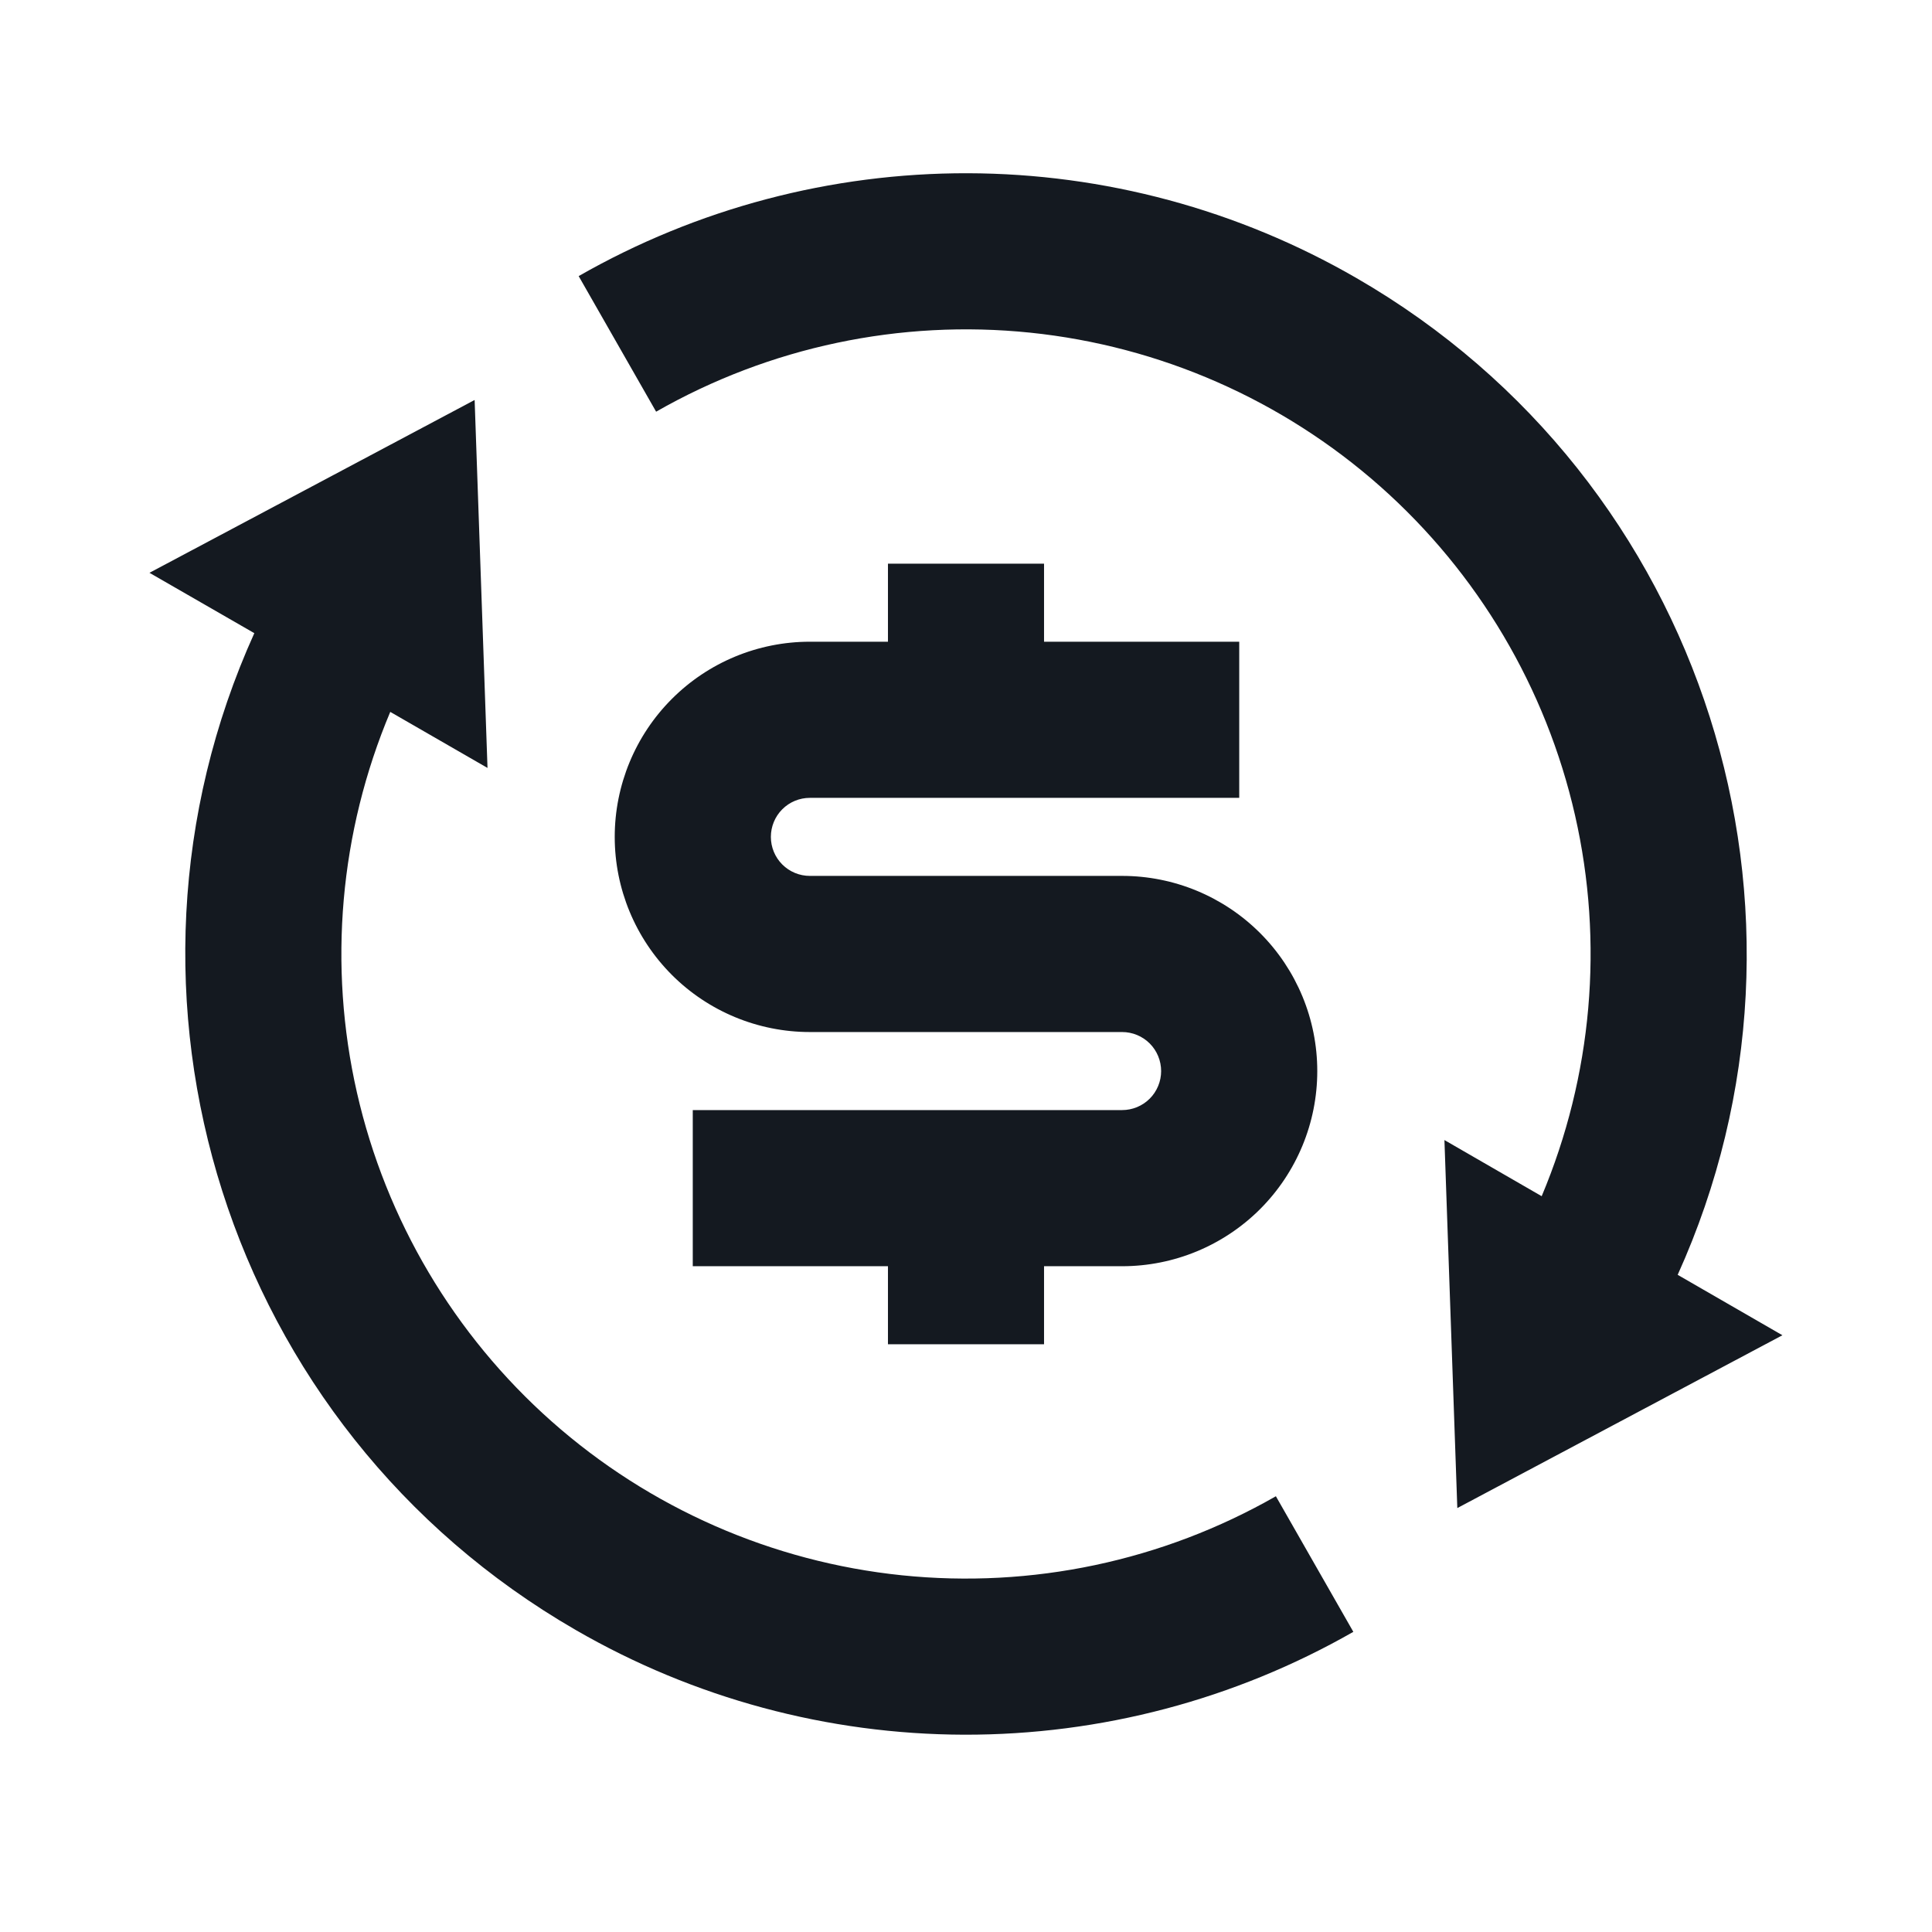 <svg xmlns="http://www.w3.org/2000/svg" fill="none" viewBox="0 0 33 33" height="33" width="33">
<g clip-path="url(#clip0_3402_29382)">
<path fill="#141920" d="M26.333 20.432C27.198 18.376 27.398 16.101 26.903 13.927C26.408 11.752 25.244 9.787 23.575 8.308C21.905 6.829 19.814 5.911 17.596 5.682C15.377 5.453 13.143 5.925 11.207 7.032L9.884 4.716C11.907 3.559 14.199 2.954 16.529 2.959C18.86 2.965 21.149 3.582 23.167 4.748C29.153 8.204 31.447 15.604 28.656 21.775L30.445 22.807L24.892 25.759L24.672 19.473L26.333 20.432V20.432ZM6.667 12.157C5.801 14.213 5.602 16.488 6.097 18.663C6.592 20.837 7.756 22.802 9.425 24.281C11.095 25.76 13.186 26.678 15.404 26.907C17.623 27.136 19.857 26.664 21.793 25.557L23.116 27.873C21.092 29.03 18.801 29.635 16.47 29.63C14.14 29.624 11.851 29.008 9.833 27.841C3.847 24.385 1.553 16.985 4.344 10.815L2.553 9.784L8.107 6.832L8.327 13.117L6.665 12.159L6.667 12.157ZM11.833 18.961H19.167C19.343 18.961 19.513 18.891 19.638 18.766C19.763 18.641 19.833 18.471 19.833 18.295C19.833 18.118 19.763 17.948 19.638 17.823C19.513 17.698 19.343 17.628 19.167 17.628H13.833C12.949 17.628 12.101 17.277 11.476 16.652C10.851 16.026 10.5 15.179 10.5 14.295C10.5 13.411 10.851 12.563 11.476 11.938C12.101 11.312 12.949 10.961 13.833 10.961H15.167V9.628H17.833V10.961H21.167V13.628H13.833C13.656 13.628 13.487 13.698 13.362 13.823C13.237 13.948 13.167 14.118 13.167 14.295C13.167 14.471 13.237 14.641 13.362 14.766C13.487 14.891 13.656 14.961 13.833 14.961H19.167C20.051 14.961 20.898 15.312 21.524 15.938C22.149 16.563 22.5 17.41 22.5 18.295C22.5 19.179 22.149 20.026 21.524 20.652C20.898 21.277 20.051 21.628 19.167 21.628H17.833V22.961H15.167V21.628H11.833V18.961Z"></path>
</g>
<defs>
<clipPath id="clip0_3402_29382">
<rect transform="translate(0.5 0.295)" fill="white" height="32" width="32"></rect>
</clipPath>
</defs>
</svg>
